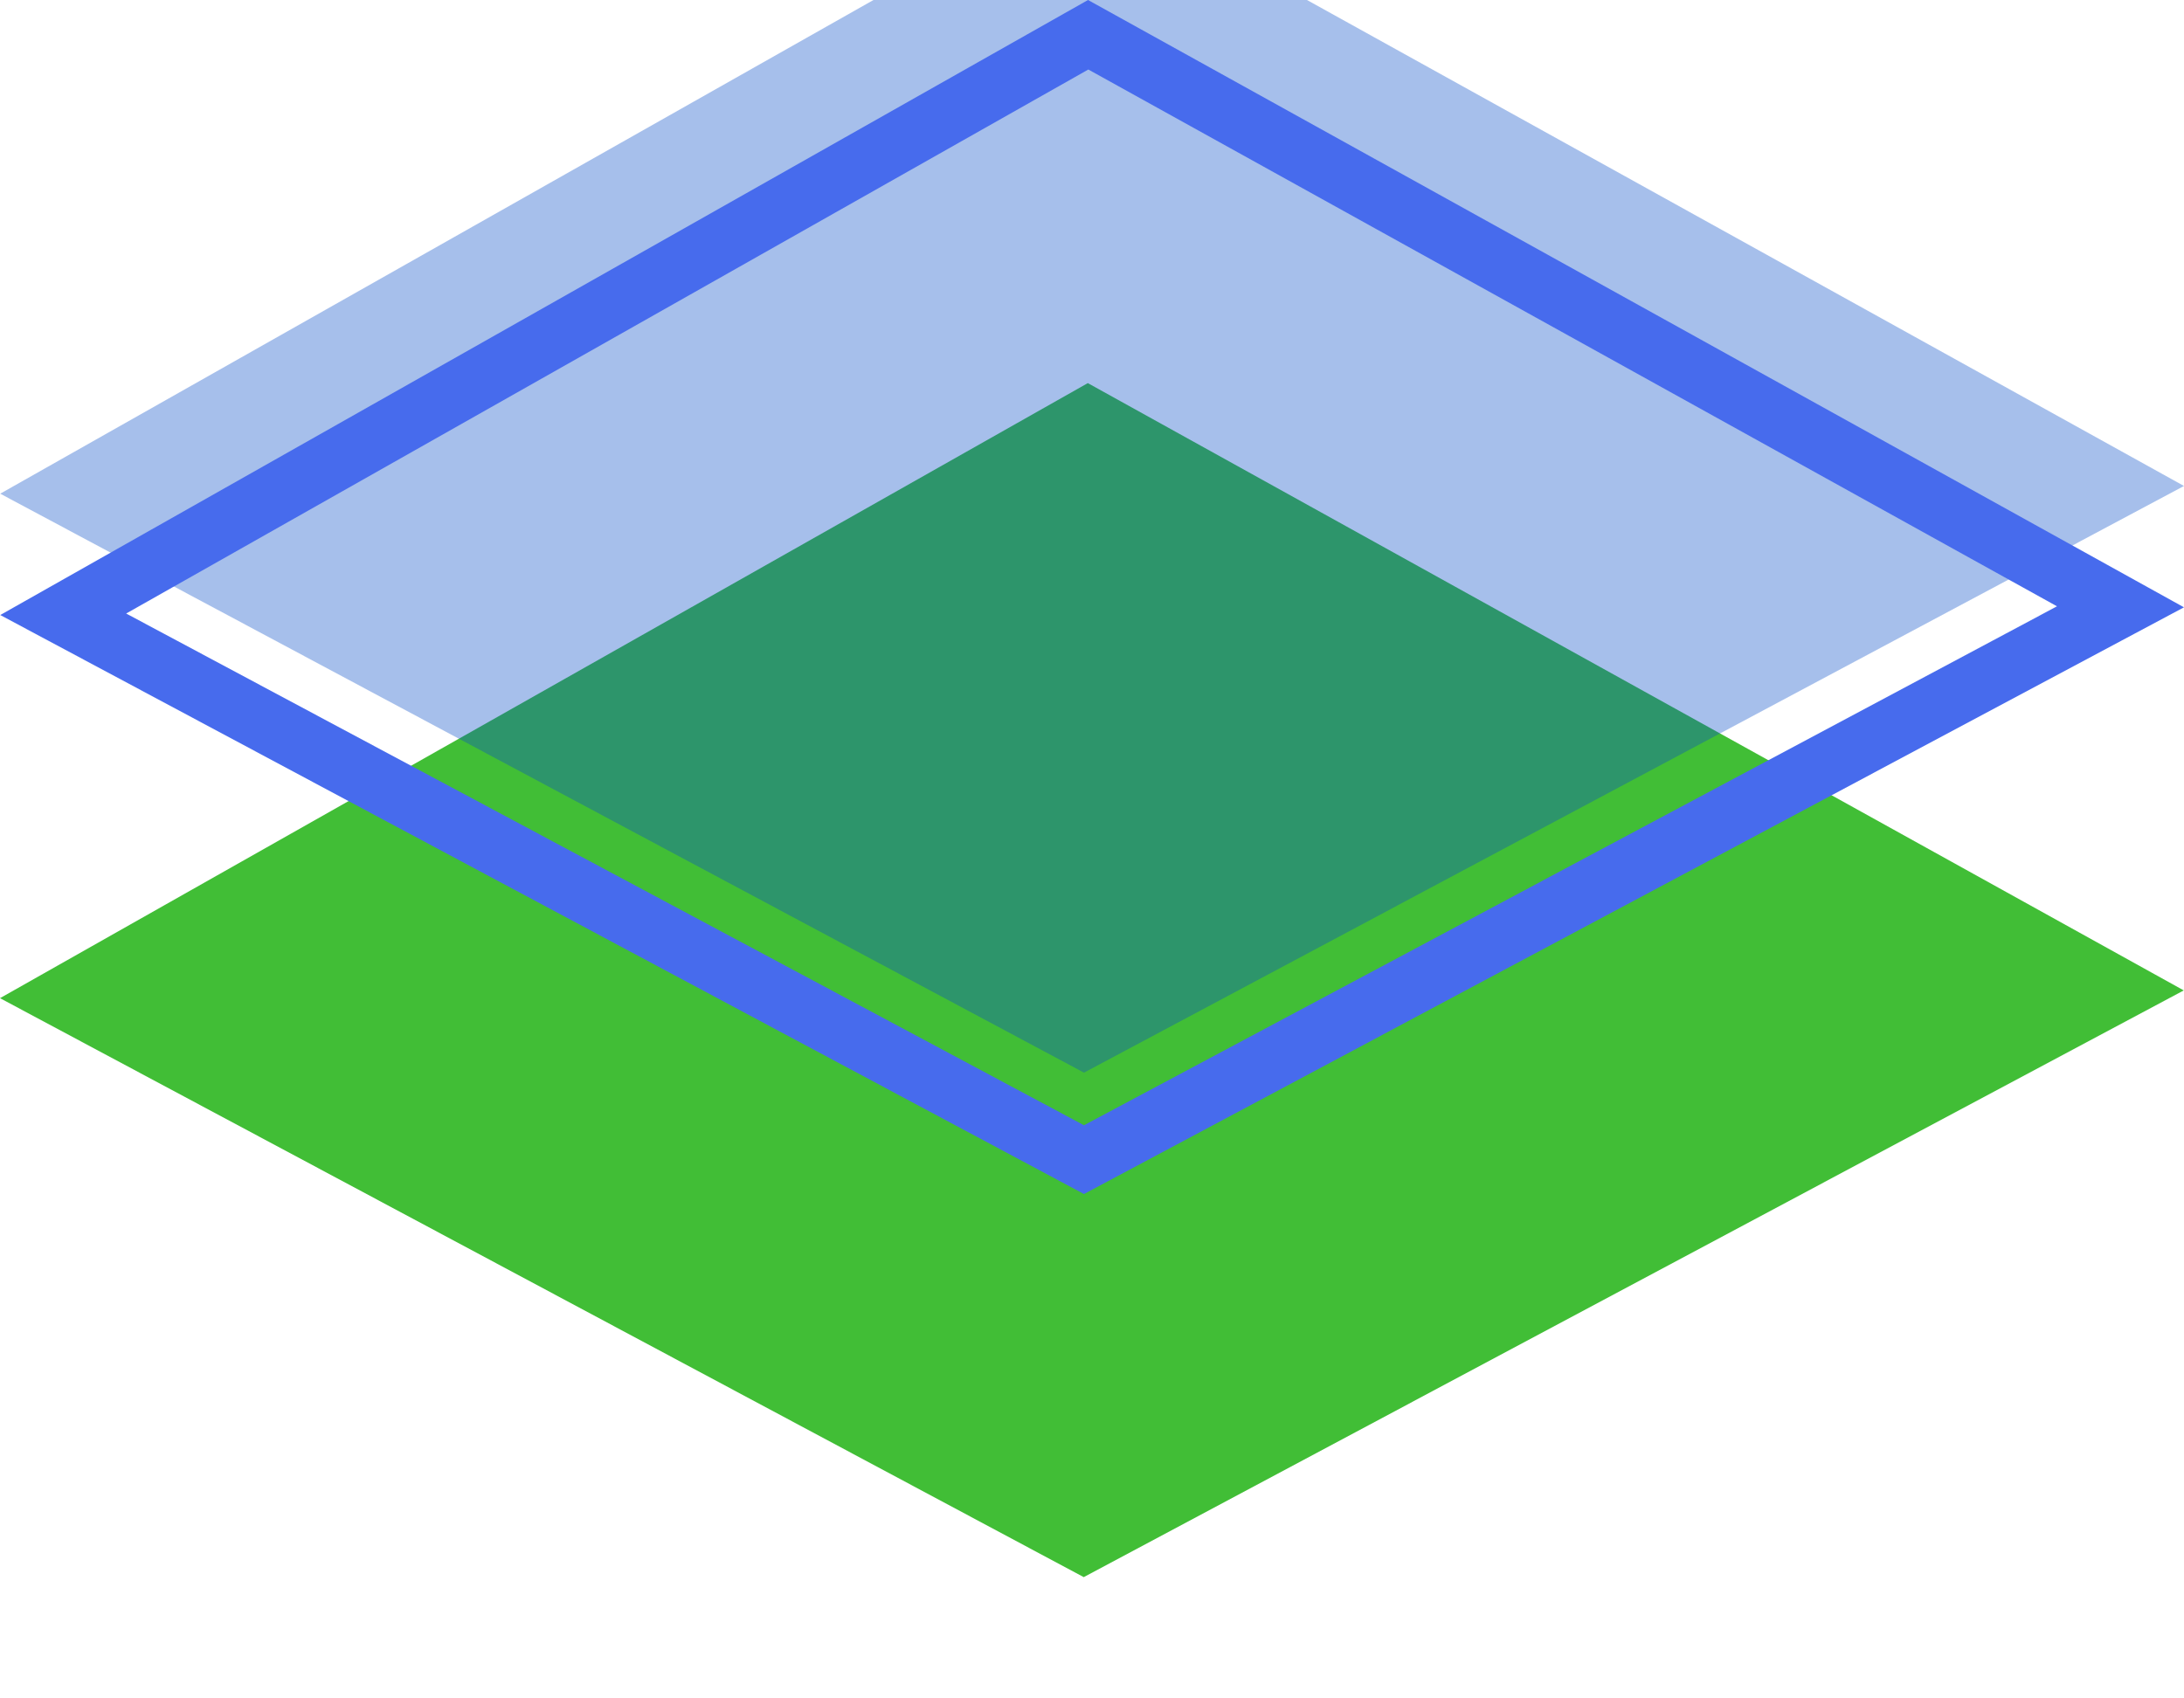 <svg width="36" height="28" viewBox="0 0 36 28" fill="none" xmlns="http://www.w3.org/2000/svg">
<g filter="url(#filter0_i_1743_5461)">
<path d="M17.931 8.316L35.996 18.328L17.864 28.001L0 18.456L17.931 8.316Z" fill="#41BE36"/>
</g>
<g filter="url(#filter1_i_1743_5461)">
<path d="M17.935 0L36 10.012L17.868 19.684L0.004 10.139L17.935 0Z" fill="#0B50C9" fill-opacity="0.36"/>
</g>
<path d="M1.042 10.127L17.937 0.573L34.953 10.004L17.868 19.118L1.042 10.127Z" stroke="#476BED"/>
<defs>
<filter id="filter0_i_1743_5461" x="0" y="6.316" width="35.996" height="21.684" filterUnits="userSpaceOnUse" color-interpolation-filters="sRGB">
<feFlood flood-opacity="0" result="BackgroundImageFix"/>
<feBlend mode="normal" in="SourceGraphic" in2="BackgroundImageFix" result="shape"/>
<feColorMatrix in="SourceAlpha" type="matrix" values="0 0 0 0 0 0 0 0 0 0 0 0 0 0 0 0 0 0 127 0" result="hardAlpha"/>
<feOffset dy="-2"/>
<feGaussianBlur stdDeviation="3"/>
<feComposite in2="hardAlpha" operator="arithmetic" k2="-1" k3="1"/>
<feColorMatrix type="matrix" values="0 0 0 0 0.192 0 0 0 0 0.56 0 0 0 0 0.159 0 0 0 1 0"/>
<feBlend mode="normal" in2="shape" result="effect1_innerShadow_1743_5461"/>
</filter>
<filter id="filter1_i_1743_5461" x="0.004" y="-2" width="35.996" height="21.684" filterUnits="userSpaceOnUse" color-interpolation-filters="sRGB">
<feFlood flood-opacity="0" result="BackgroundImageFix"/>
<feBlend mode="normal" in="SourceGraphic" in2="BackgroundImageFix" result="shape"/>
<feColorMatrix in="SourceAlpha" type="matrix" values="0 0 0 0 0 0 0 0 0 0 0 0 0 0 0 0 0 0 127 0" result="hardAlpha"/>
<feOffset dy="-2"/>
<feGaussianBlur stdDeviation="3"/>
<feComposite in2="hardAlpha" operator="arithmetic" k2="-1" k3="1"/>
<feColorMatrix type="matrix" values="0 0 0 0 0.212 0 0 0 0 0.302 0 0 0 0 0.634 0 0 0 1 0"/>
<feBlend mode="normal" in2="shape" result="effect1_innerShadow_1743_5461"/>
</filter>
</defs>
</svg>
